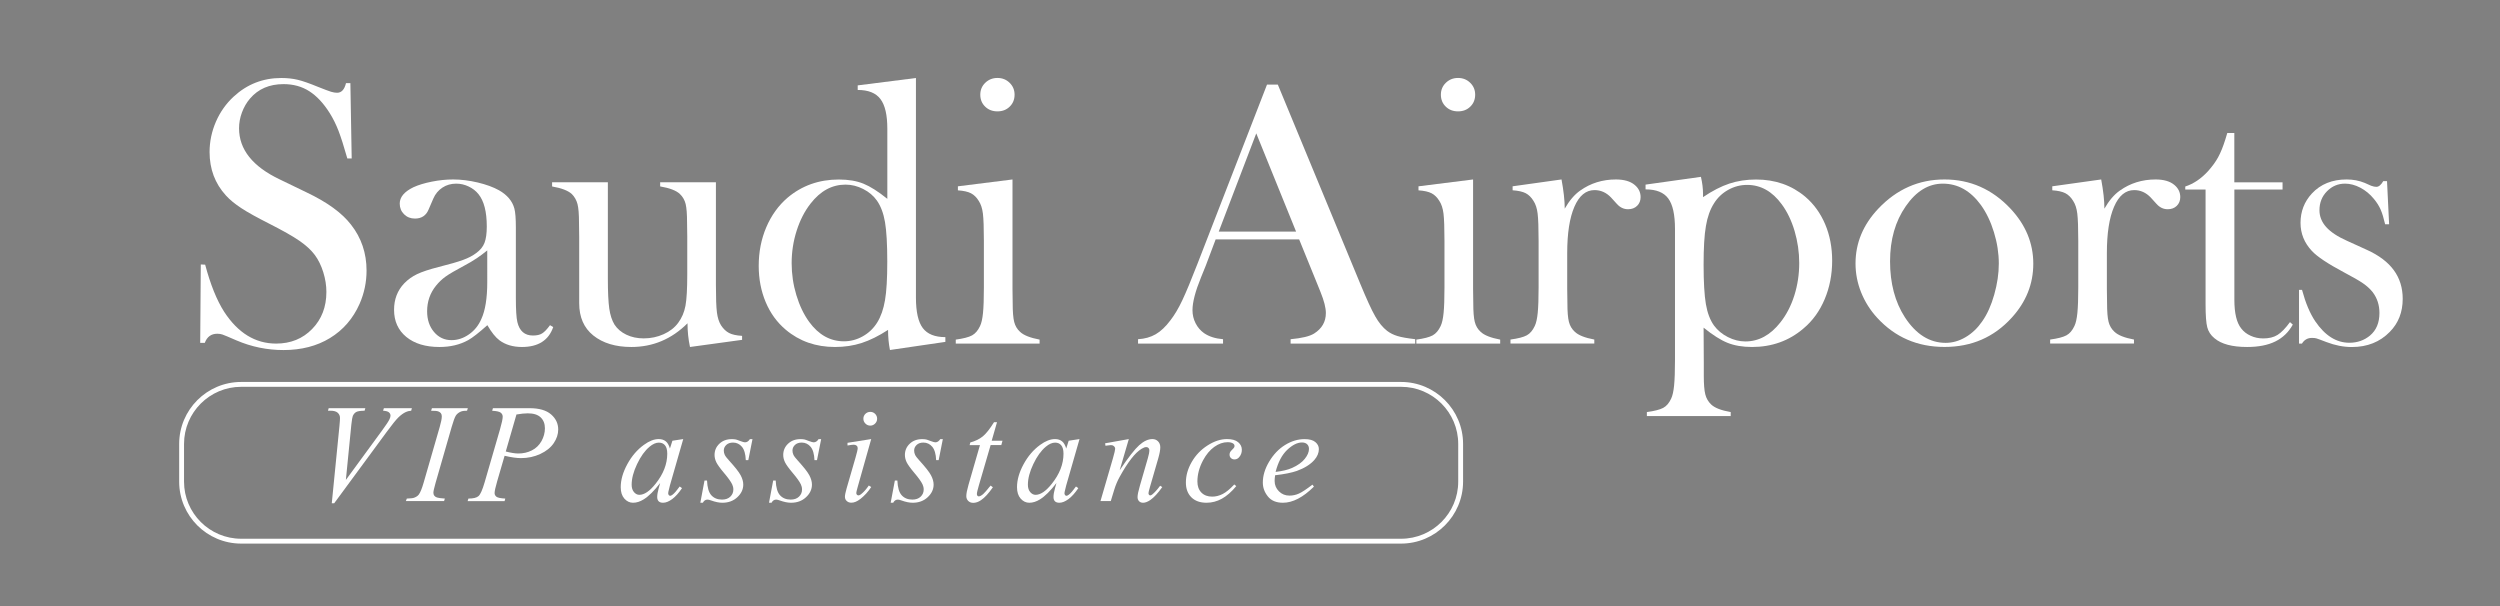 <svg xmlns="http://www.w3.org/2000/svg" xmlns:xlink="http://www.w3.org/1999/xlink" id="Layer_1" x="0px" y="0px" viewBox="0 0 514.72 124.8" style="enable-background:new 0 0 514.72 124.8;" xml:space="preserve"><rect x="0" y="0" width="514.72" height="124.8" fill="#808080" stroke="none"/><style type="text/css">	.st0{fill:#FFFFFF;}	.st1{fill:#1F3C73;stroke:#000000;stroke-width:0.25;stroke-miterlimit:10;}	.st2{fill:#006635;}</style><g>	<path class="st0" d="M288.46,111.92H49.65c-7.03,0-12.76-5.72-12.76-12.75v-7.77c0-7.03,5.72-12.76,12.76-12.76h238.82  c7.03,0,12.76,5.72,12.76,12.76v7.77C301.22,106.2,295.5,111.92,288.46,111.92z M49.65,79.64c-6.48,0-11.76,5.27-11.76,11.76v7.77  c0,6.48,5.27,11.75,11.76,11.75h238.82c6.48,0,11.76-5.27,11.76-11.75v-7.77c0-6.48-5.27-11.76-11.76-11.76H49.65z"></path></g><g>	<path class="st0" d="M68.31,103.61l1.58-15.93c0.08-0.81,0.11-1.36,0.11-1.64c0-0.42-0.16-0.78-0.47-1.06  c-0.31-0.28-0.81-0.42-1.49-0.42h-0.51l0.14-0.52h7.55l-0.16,0.52c-0.82,0.01-1.38,0.09-1.69,0.25c-0.31,0.16-0.55,0.43-0.73,0.82  c-0.09,0.21-0.19,0.8-0.3,1.76l-1.13,11.42l7.46-10.19c0.81-1.1,1.32-1.87,1.52-2.3c0.14-0.29,0.21-0.54,0.21-0.76  c0-0.25-0.11-0.47-0.32-0.66s-0.62-0.3-1.21-0.34l0.17-0.52h5.76l-0.14,0.52c-0.46,0.04-0.83,0.13-1.1,0.27  c-0.52,0.24-1.03,0.62-1.54,1.11c-0.51,0.5-1.32,1.51-2.43,3.02l-10.78,14.65H68.31z"></path>	<path class="st0" d="M91.59,102.65l-0.16,0.52h-7.87l0.2-0.52c0.79-0.02,1.31-0.08,1.57-0.2c0.41-0.16,0.72-0.38,0.92-0.66  c0.31-0.44,0.63-1.23,0.96-2.37l3.33-11.54c0.28-0.96,0.42-1.68,0.42-2.17c0-0.25-0.06-0.45-0.18-0.62  c-0.12-0.17-0.31-0.3-0.56-0.39c-0.25-0.09-0.74-0.13-1.46-0.13l0.17-0.52h7.39l-0.16,0.52c-0.6-0.01-1.05,0.06-1.34,0.2  c-0.42,0.19-0.75,0.46-0.97,0.8c-0.22,0.35-0.51,1.12-0.85,2.31l-3.32,11.54c-0.3,1.06-0.45,1.74-0.45,2.03  c0,0.24,0.06,0.44,0.18,0.6c0.12,0.17,0.31,0.29,0.56,0.38C90.23,102.52,90.77,102.59,91.59,102.65z"></path>	<path class="st0" d="M101.49,84.04h7.54c1.98,0,3.45,0.43,4.43,1.28c0.98,0.85,1.47,1.89,1.47,3.11c0,0.97-0.31,1.91-0.93,2.82  c-0.62,0.91-1.54,1.65-2.77,2.22c-1.22,0.57-2.54,0.85-3.97,0.85c-0.88,0-2.01-0.16-3.37-0.48l-1.52,5.22  c-0.36,1.24-0.54,2.06-0.54,2.46c0,0.3,0.13,0.55,0.38,0.75c0.25,0.2,0.86,0.33,1.82,0.38l-0.14,0.52h-7.61l0.16-0.52  c1,0,1.69-0.17,2.08-0.51c0.39-0.34,0.81-1.29,1.26-2.84l3.16-10.89c0.38-1.31,0.56-2.18,0.56-2.62c0-0.33-0.13-0.6-0.4-0.82  c-0.27-0.22-0.86-0.35-1.77-0.4L101.49,84.04z M104.13,92.96c1.06,0.27,1.92,0.41,2.57,0.41c1.03,0,1.96-0.21,2.8-0.64  c0.84-0.42,1.5-1.06,1.98-1.9c0.47-0.85,0.71-1.73,0.71-2.64c0-0.95-0.29-1.7-0.88-2.26s-1.47-0.83-2.65-0.83  c-0.64,0-1.42,0.08-2.33,0.24L104.13,92.96z"></path>	<path class="st0" d="M140.67,90.4l-2.75,9.57l-0.31,1.28c-0.03,0.12-0.04,0.23-0.04,0.31c0,0.15,0.05,0.28,0.14,0.39  c0.08,0.08,0.17,0.13,0.28,0.13c0.12,0,0.28-0.08,0.48-0.23c0.37-0.27,0.86-0.84,1.47-1.69l0.48,0.34c-0.65,0.98-1.32,1.72-2,2.24  c-0.69,0.51-1.32,0.77-1.9,0.77c-0.4,0-0.71-0.1-0.91-0.3c-0.2-0.2-0.3-0.5-0.3-0.88c0-0.46,0.1-1.07,0.31-1.82l0.3-1.06  c-1.23,1.61-2.37,2.73-3.4,3.37c-0.74,0.46-1.47,0.69-2.19,0.69c-0.69,0-1.28-0.29-1.78-0.85c-0.5-0.57-0.75-1.35-0.75-2.35  c0-1.5,0.45-3.07,1.35-4.73s2.04-2.99,3.42-3.99c1.08-0.79,2.1-1.19,3.06-1.19c0.57,0,1.05,0.15,1.43,0.45  c0.38,0.3,0.67,0.8,0.87,1.5l0.51-1.61L140.67,90.4z M135.65,91.13c-0.6,0-1.24,0.28-1.92,0.85c-0.96,0.8-1.81,1.98-2.56,3.56  c-0.75,1.57-1.12,2.99-1.12,4.26c0,0.64,0.16,1.14,0.48,1.52c0.32,0.37,0.69,0.56,1.1,0.56c1.02,0,2.14-0.76,3.34-2.27  c1.61-2.01,2.41-4.08,2.41-6.19c0-0.8-0.16-1.38-0.47-1.74C136.61,91.31,136.18,91.13,135.65,91.13z"></path>	<path class="st0" d="M154.93,90.4l-0.86,4.33h-0.52c-0.05-1.26-0.32-2.18-0.8-2.75c-0.49-0.57-1.1-0.86-1.82-0.86  c-0.58,0-1.05,0.16-1.39,0.48c-0.34,0.32-0.52,0.71-0.52,1.16c0,0.31,0.07,0.61,0.2,0.89s0.44,0.68,0.9,1.18  c1.22,1.34,2.01,2.34,2.37,3.02c0.36,0.68,0.54,1.32,0.54,1.92c0,0.98-0.41,1.85-1.22,2.6c-0.81,0.76-1.84,1.14-3.08,1.14  c-0.68,0-1.46-0.16-2.34-0.48c-0.31-0.11-0.55-0.17-0.72-0.17c-0.42,0-0.74,0.22-0.96,0.65h-0.52l0.86-4.57h0.52  c0.06,1.43,0.35,2.44,0.89,3.03c0.54,0.59,1.27,0.89,2.2,0.89c0.71,0,1.28-0.2,1.7-0.6c0.42-0.4,0.63-0.89,0.63-1.47  c0-0.38-0.08-0.72-0.23-1.04c-0.26-0.56-0.82-1.35-1.66-2.34s-1.38-1.75-1.62-2.24c-0.24-0.5-0.36-1-0.36-1.5  c0-0.91,0.33-1.68,0.99-2.31c0.66-0.63,1.52-0.95,2.56-0.95c0.3,0,0.57,0.02,0.82,0.07c0.13,0.03,0.44,0.13,0.92,0.32  c0.48,0.18,0.81,0.27,0.97,0.27c0.4,0,0.74-0.22,1.02-0.66H154.93z"></path>	<path class="st0" d="M169.07,90.4l-0.86,4.33h-0.52c-0.05-1.26-0.32-2.18-0.8-2.75c-0.49-0.57-1.1-0.86-1.82-0.86  c-0.58,0-1.05,0.16-1.39,0.48c-0.34,0.32-0.52,0.71-0.52,1.16c0,0.31,0.07,0.61,0.2,0.89s0.44,0.68,0.9,1.18  c1.22,1.34,2.01,2.34,2.37,3.02c0.36,0.68,0.54,1.32,0.54,1.92c0,0.98-0.41,1.85-1.22,2.6c-0.81,0.76-1.84,1.14-3.08,1.14  c-0.68,0-1.46-0.16-2.34-0.48c-0.31-0.11-0.55-0.17-0.72-0.17c-0.42,0-0.74,0.22-0.96,0.65h-0.52l0.86-4.57h0.52  c0.06,1.43,0.35,2.44,0.89,3.03c0.54,0.59,1.27,0.89,2.2,0.89c0.71,0,1.28-0.2,1.7-0.6c0.42-0.4,0.63-0.89,0.63-1.47  c0-0.38-0.08-0.72-0.23-1.04c-0.26-0.56-0.82-1.35-1.66-2.34s-1.38-1.75-1.62-2.24c-0.24-0.5-0.36-1-0.36-1.5  c0-0.91,0.33-1.68,0.99-2.31c0.66-0.63,1.52-0.95,2.56-0.95c0.3,0,0.57,0.02,0.82,0.07c0.13,0.03,0.44,0.13,0.92,0.32  c0.48,0.18,0.81,0.27,0.97,0.27c0.4,0,0.74-0.22,1.02-0.66H169.07z"></path>	<path class="st0" d="M179.37,90.4l-2.79,9.89c-0.19,0.67-0.28,1.07-0.28,1.2c0,0.15,0.04,0.27,0.13,0.37  c0.09,0.09,0.2,0.14,0.32,0.14c0.14,0,0.31-0.08,0.51-0.23c0.54-0.42,1.08-1.03,1.62-1.81l0.49,0.32c-0.64,0.98-1.39,1.8-2.26,2.47  c-0.64,0.5-1.25,0.75-1.83,0.75c-0.39,0-0.7-0.12-0.95-0.35s-0.37-0.52-0.37-0.87c0-0.35,0.12-0.93,0.35-1.74l1.83-6.32  c0.3-1.04,0.45-1.68,0.45-1.95c0-0.21-0.07-0.38-0.22-0.51c-0.15-0.13-0.35-0.2-0.6-0.2c-0.21,0-0.63,0.05-1.28,0.16v-0.55  L179.37,90.4z M179.18,84.8c0.4,0,0.73,0.14,1,0.41s0.41,0.61,0.41,1c0,0.39-0.14,0.72-0.42,1c-0.28,0.28-0.61,0.42-0.99,0.42  c-0.39,0-0.72-0.14-1-0.42c-0.28-0.28-0.42-0.61-0.42-1c0-0.4,0.14-0.73,0.41-1C178.45,84.94,178.79,84.8,179.18,84.8z"></path>	<path class="st0" d="M194.12,90.4l-0.86,4.33h-0.52c-0.05-1.26-0.32-2.18-0.8-2.75c-0.49-0.57-1.1-0.86-1.82-0.86  c-0.58,0-1.05,0.16-1.39,0.48c-0.34,0.32-0.52,0.71-0.52,1.16c0,0.31,0.07,0.61,0.2,0.89s0.44,0.68,0.9,1.18  c1.22,1.34,2.01,2.34,2.37,3.02c0.36,0.68,0.54,1.32,0.54,1.92c0,0.98-0.41,1.85-1.22,2.6c-0.81,0.76-1.84,1.14-3.08,1.14  c-0.68,0-1.46-0.16-2.34-0.48c-0.31-0.11-0.55-0.17-0.72-0.17c-0.42,0-0.74,0.22-0.96,0.65h-0.52l0.86-4.57h0.52  c0.06,1.43,0.35,2.44,0.89,3.03c0.54,0.59,1.27,0.89,2.2,0.89c0.71,0,1.28-0.2,1.7-0.6c0.42-0.4,0.63-0.89,0.63-1.47  c0-0.38-0.08-0.72-0.23-1.04c-0.26-0.56-0.82-1.35-1.66-2.34s-1.38-1.75-1.62-2.24c-0.24-0.5-0.36-1-0.36-1.5  c0-0.91,0.33-1.68,0.99-2.31c0.66-0.63,1.52-0.95,2.56-0.95c0.3,0,0.57,0.02,0.82,0.07c0.13,0.03,0.44,0.13,0.92,0.32  c0.48,0.18,0.81,0.27,0.97,0.27c0.4,0,0.74-0.22,1.02-0.66H194.12z"></path>	<path class="st0" d="M205.28,86.9l-1.1,3.84h2.22l-0.24,0.89h-2.2l-2.43,8.33c-0.26,0.89-0.4,1.47-0.4,1.74  c0,0.16,0.04,0.28,0.11,0.37c0.08,0.08,0.16,0.13,0.27,0.13c0.24,0,0.55-0.17,0.93-0.49c0.23-0.19,0.73-0.77,1.51-1.74l0.47,0.35  c-0.87,1.26-1.68,2.15-2.46,2.67c-0.53,0.36-1.06,0.54-1.59,0.54c-0.41,0-0.75-0.13-1.02-0.39c-0.26-0.26-0.4-0.59-0.4-0.99  c0-0.51,0.15-1.28,0.45-2.33l2.36-8.17h-2.13l0.14-0.55c1.03-0.28,1.9-0.7,2.58-1.26s1.45-1.53,2.3-2.91H205.28z"></path>	<path class="st0" d="M222.26,90.4l-2.75,9.57l-0.31,1.28c-0.03,0.12-0.04,0.23-0.04,0.31c0,0.15,0.05,0.28,0.14,0.39  c0.08,0.08,0.17,0.13,0.28,0.13c0.12,0,0.28-0.08,0.48-0.23c0.37-0.27,0.86-0.84,1.47-1.69l0.48,0.34c-0.65,0.98-1.32,1.72-2,2.24  c-0.69,0.51-1.32,0.77-1.9,0.77c-0.4,0-0.71-0.1-0.91-0.3c-0.2-0.2-0.3-0.5-0.3-0.88c0-0.46,0.1-1.07,0.31-1.82l0.3-1.06  c-1.23,1.61-2.37,2.73-3.4,3.37c-0.74,0.46-1.47,0.69-2.19,0.69c-0.69,0-1.28-0.29-1.78-0.85c-0.5-0.57-0.75-1.35-0.75-2.35  c0-1.5,0.45-3.07,1.35-4.73s2.04-2.99,3.42-3.99c1.08-0.79,2.1-1.19,3.06-1.19c0.57,0,1.05,0.15,1.43,0.45  c0.38,0.3,0.67,0.8,0.87,1.5l0.51-1.61L222.26,90.4z M217.23,91.13c-0.6,0-1.24,0.28-1.92,0.85c-0.96,0.8-1.81,1.98-2.56,3.56  c-0.75,1.57-1.12,2.99-1.12,4.26c0,0.64,0.16,1.14,0.48,1.52c0.32,0.37,0.69,0.56,1.1,0.56c1.02,0,2.14-0.76,3.34-2.27  c1.61-2.01,2.41-4.08,2.41-6.19c0-0.8-0.16-1.38-0.47-1.74C218.19,91.31,217.77,91.13,217.23,91.13z"></path>	<path class="st0" d="M232.41,90.4l-1.88,6.42c1.76-2.62,3.11-4.35,4.04-5.18s1.84-1.24,2.7-1.24c0.47,0,0.86,0.16,1.16,0.47  s0.46,0.71,0.46,1.21c0,0.56-0.14,1.32-0.41,2.26l-1.72,5.94c-0.2,0.69-0.3,1.11-0.3,1.26c0,0.13,0.04,0.24,0.11,0.33  c0.08,0.09,0.16,0.13,0.24,0.13c0.11,0,0.25-0.06,0.41-0.18c0.5-0.4,1.04-1,1.64-1.81l0.44,0.27c-0.88,1.25-1.7,2.14-2.48,2.68  c-0.55,0.37-1.04,0.55-1.47,0.55c-0.35,0-0.63-0.11-0.83-0.32c-0.21-0.21-0.31-0.5-0.31-0.85c0-0.45,0.16-1.23,0.48-2.33l1.64-5.67  c0.21-0.71,0.31-1.26,0.31-1.65c0-0.19-0.06-0.34-0.18-0.46c-0.12-0.12-0.27-0.18-0.45-0.18c-0.26,0-0.58,0.11-0.95,0.34  c-0.7,0.42-1.42,1.12-2.17,2.09c-0.75,0.97-1.55,2.22-2.38,3.73c-0.44,0.8-0.81,1.67-1.1,2.62l-0.71,2.33h-2.12l2.57-8.83  c0.3-1.06,0.45-1.7,0.45-1.92c0-0.21-0.08-0.39-0.25-0.54c-0.17-0.16-0.37-0.23-0.61-0.23c-0.11,0-0.31,0.02-0.59,0.06l-0.54,0.08  l-0.08-0.51L232.41,90.4z"></path>	<path class="st0" d="M254.53,100.09c-0.98,1.18-1.97,2.04-2.96,2.59c-1,0.55-2.05,0.83-3.16,0.83c-1.34,0-2.38-0.38-3.13-1.13  c-0.75-0.75-1.12-1.76-1.12-3.03c0-1.44,0.4-2.85,1.21-4.25s1.89-2.52,3.25-3.39s2.69-1.31,4-1.31c1.02,0,1.79,0.21,2.3,0.64  c0.51,0.43,0.76,0.95,0.76,1.57c0,0.58-0.18,1.08-0.54,1.5c-0.26,0.32-0.59,0.48-0.97,0.48c-0.29,0-0.53-0.09-0.73-0.28  s-0.29-0.42-0.29-0.71c0-0.18,0.04-0.34,0.11-0.49c0.07-0.15,0.22-0.33,0.44-0.54c0.22-0.21,0.35-0.36,0.4-0.46  c0.05-0.09,0.07-0.19,0.07-0.3c0-0.2-0.09-0.36-0.27-0.49c-0.27-0.19-0.66-0.28-1.16-0.28c-0.92,0-1.83,0.32-2.74,0.97  c-0.9,0.65-1.67,1.57-2.31,2.77c-0.77,1.45-1.16,2.9-1.16,4.35c0,0.96,0.27,1.72,0.82,2.28c0.55,0.56,1.29,0.84,2.23,0.84  c0.72,0,1.44-0.18,2.15-0.54c0.71-0.36,1.51-1.02,2.39-1.97L254.53,100.09z"></path>	<path class="st0" d="M262.53,97.85c-0.07,0.47-0.1,0.86-0.1,1.17c0,0.84,0.3,1.55,0.89,2.14c0.59,0.59,1.31,0.88,2.16,0.88  c0.68,0,1.33-0.14,1.95-0.42c0.63-0.28,1.55-0.89,2.79-1.84l0.3,0.41c-2.23,2.21-4.36,3.32-6.38,3.32c-1.37,0-2.41-0.43-3.1-1.3  c-0.7-0.87-1.04-1.82-1.04-2.86c0-1.4,0.43-2.84,1.3-4.3s1.95-2.61,3.26-3.42c1.31-0.81,2.65-1.22,4.04-1.22  c1,0,1.74,0.2,2.22,0.61s0.72,0.88,0.72,1.44c0,0.78-0.31,1.53-0.93,2.24c-0.82,0.93-2.02,1.68-3.61,2.26  C265.92,97.33,264.44,97.63,262.53,97.85z M262.63,97.16c1.39-0.16,2.53-0.43,3.4-0.82c1.16-0.52,2.02-1.14,2.6-1.86  s0.87-1.4,0.87-2.05c0-0.4-0.12-0.71-0.37-0.96c-0.25-0.24-0.6-0.37-1.06-0.37c-0.96,0-1.98,0.51-3.06,1.53  C263.93,93.66,263.14,95.17,262.63,97.16z"></path></g><line class="st1" x1="517.53" y1="17.21" x2="517.53" y2="102.04"></line><path class="st2" d="M-96.3-214.57l-3,3.1c-2.5-2.42-4.94-3.63-7.32-3.63c-1.52,0-2.81,0.5-3.89,1.5c-1.08,1-1.62,2.17-1.62,3.5 c0,1.18,0.45,2.3,1.34,3.37c0.89,1.09,2.76,2.37,5.61,3.83c3.47,1.8,5.84,3.53,7.08,5.2c1.23,1.69,1.84,3.59,1.84,5.7 c0,2.98-1.05,5.5-3.14,7.57c-2.09,2.07-4.71,3.1-7.84,3.1c-2.09,0-4.09-0.46-5.99-1.37c-1.9-0.91-3.48-2.17-4.72-3.77l2.93-3.33 c2.38,2.69,4.91,4.04,7.59,4.04c1.87,0,3.46-0.6,4.78-1.8c1.31-1.2,1.97-2.61,1.97-4.23c0-1.33-0.43-2.52-1.3-3.57 c-0.87-1.02-2.83-2.31-5.88-3.87c-3.27-1.69-5.5-3.36-6.68-5c-1.18-1.64-1.77-3.52-1.77-5.63c0-2.76,0.94-5.04,2.82-6.87 c1.88-1.82,4.26-2.73,7.13-2.73C-103.04-219.47-99.68-217.83-96.3-214.57z"></path><path class="st2" d="M-51.9-218.53v36.27h-4.6v-6.23c-1.96,2.38-4.15,4.17-6.58,5.37c-2.43,1.2-5.1,1.8-7.98,1.8 c-5.13,0-9.52-1.86-13.15-5.58c-3.63-3.72-5.45-8.25-5.45-13.59c0-5.22,1.83-9.69,5.5-13.4c3.67-3.71,8.08-5.57,13.23-5.57 c2.98,0,5.67,0.63,8.08,1.9c2.41,1.27,4.53,3.17,6.35,5.7v-6.67H-51.9z M-70.55-214.97c-2.6,0-4.99,0.64-7.19,1.91 c-2.2,1.28-3.95,3.07-5.24,5.38s-1.95,4.75-1.95,7.33c0,2.55,0.66,4.99,1.96,7.33c1.31,2.33,3.07,4.15,5.28,5.44 c2.21,1.3,4.58,1.95,7.11,1.95c2.55,0,4.97-0.64,7.26-1.93c2.29-1.29,4.05-3.03,5.28-5.23c1.23-2.2,1.85-4.67,1.85-7.43 c0-4.2-1.38-7.7-4.15-10.52C-63.11-213.55-66.51-214.97-70.55-214.97z"></path><path class="st2" d="M-42-218.53h4.67v16.94c0,4.13,0.22,6.98,0.67,8.53c0.67,2.22,1.94,3.98,3.82,5.27 c1.88,1.29,4.12,1.93,6.73,1.93s4.81-0.63,6.63-1.88c1.81-1.25,3.07-2.91,3.76-4.95c0.47-1.4,0.7-4.37,0.7-8.9v-16.94h4.77v17.8 c0,5-0.58,8.77-1.75,11.3s-2.92,4.52-5.27,5.95c-2.34,1.43-5.28,2.15-8.82,2.15s-6.48-0.72-8.85-2.15c-2.37-1.43-4.13-3.43-5.3-6 c-1.17-2.57-1.75-6.43-1.75-11.58V-218.53z"></path><path class="st2" d="M46.18-218.57v50.27h-4.6v-6.23c-1.96,2.38-4.15,4.17-6.58,5.37c-2.43,1.2-5.09,1.8-7.98,1.8 c-5.13,0-9.52-1.86-13.15-5.58c-3.63-3.72-5.45-8.25-5.45-13.59c0-5.22,1.83-9.69,5.5-13.4c3.67-3.71,8.08-5.57,13.23-5.57 c2.98,0,5.67,0.63,8.08,1.9c2.41,1.27,4.53,3.17,6.35,5.7v-20.67H46.18z M27.53-201.01c-2.6,0-4.99,0.64-7.19,1.91 c-2.2,1.28-3.95,3.07-5.25,5.38c-1.3,2.31-1.95,4.75-1.95,7.33c0,2.55,0.65,4.99,1.96,7.33c1.31,2.33,3.07,4.15,5.28,5.44 c2.21,1.3,4.58,1.95,7.11,1.95c2.55,0,4.97-0.64,7.26-1.93c2.29-1.29,4.05-3.03,5.28-5.23c1.23-2.2,1.85-4.67,1.85-7.43 c0-4.2-1.38-7.7-4.15-10.52C34.97-199.6,31.57-201.01,27.53-201.01z"></path><path class="st2" d="M48.5-233.47c1.06,0,1.97,0.38,2.72,1.13c0.75,0.76,1.13,1.67,1.13,2.73c0,1.05-0.38,1.95-1.13,2.7 c-0.75,0.76-1.66,1.13-2.72,1.13c-1.04,0-1.94-0.38-2.69-1.13c-0.75-0.75-1.13-1.65-1.13-2.7c0-1.07,0.38-1.98,1.13-2.73 C46.56-233.09,47.46-233.47,48.5-233.47z M46.18-218.53h4.67v36.27h-4.67V-218.53z"></path><path class="st2" d="M122.66-217.27V-181h-4.6v-6.23c-1.96,2.38-4.15,4.17-6.58,5.37c-2.43,1.2-5.1,1.8-7.98,1.8 c-5.13,0-9.52-1.86-13.15-5.58c-3.63-3.72-5.45-8.25-5.45-13.59c0-5.22,1.83-9.69,5.5-13.4c3.67-3.71,8.08-5.57,13.23-5.57 c2.98,0,5.67,0.63,8.08,1.9c2.41,1.27,4.53,3.17,6.35,5.7v-6.67H122.66z M104.01-213.71c-2.6,0-4.99,0.64-7.19,1.91 c-2.2,1.28-3.95,3.07-5.24,5.38s-1.95,4.75-1.95,7.33c0,2.55,0.66,4.99,1.96,7.33c1.31,2.33,3.07,4.15,5.28,5.44 c2.21,1.3,4.58,1.95,7.11,1.95c2.55,0,4.97-0.64,7.26-1.93c2.29-1.29,4.05-3.03,5.28-5.23c1.23-2.2,1.85-4.67,1.85-7.43 c0-4.2-1.38-7.7-4.15-10.52C111.45-212.3,108.05-213.71,104.01-213.71z"></path><path class="st2" d="M134.77-232.21c1.06,0,1.97,0.38,2.72,1.13c0.75,0.76,1.13,1.67,1.13,2.73c0,1.05-0.38,1.95-1.13,2.7 c-0.75,0.76-1.66,1.13-2.72,1.13c-1.04,0-1.94-0.38-2.69-1.13c-0.75-0.75-1.13-1.65-1.13-2.7c0-1.07,0.38-1.98,1.13-2.73 C132.84-231.83,133.73-232.21,134.77-232.21z M132.46-217.27h4.67V-181h-4.67V-217.27z"></path><path class="st2" d="M145.06-217.27h4.77v5.3c1.42-2.09,2.92-3.65,4.5-4.68c1.58-1.03,3.22-1.55,4.93-1.55 c1.29,0,2.67,0.41,4.13,1.23l-2.43,3.93c-0.98-0.42-1.8-0.63-2.47-0.63c-1.56,0-3.06,0.64-4.5,1.92c-1.44,1.28-2.55,3.26-3.3,5.95 c-0.58,2.07-0.87,6.25-0.87,12.53V-181h-4.77V-217.27z"></path><path class="st2" d="M167.43-217.27h4.67v6.67c1.84-2.53,3.96-4.44,6.36-5.7c2.4-1.27,5.07-1.9,8.03-1.9 c5.15,0,9.56,1.86,13.22,5.57c3.66,3.71,5.5,8.18,5.5,13.4c0,5.34-1.82,9.86-5.45,13.59c-3.63,3.72-8.01,5.58-13.14,5.58 c-2.89,0-5.54-0.6-7.96-1.8c-2.42-1.2-4.61-2.99-6.56-5.37v19.5h-4.67V-217.27z M186.1-213.71c-4.04,0-7.43,1.41-10.19,4.23 c-2.76,2.82-4.14,6.33-4.14,10.52c0,2.75,0.61,5.23,1.85,7.43c1.23,2.2,2.99,3.94,5.29,5.23c2.29,1.29,4.72,1.93,7.27,1.93 c2.51,0,4.86-0.65,7.07-1.95c2.21-1.3,3.96-3.11,5.27-5.44c1.31-2.33,1.96-4.77,1.96-7.33c0-2.57-0.65-5.02-1.95-7.33 s-3.04-4.1-5.24-5.38C191.08-213.07,188.69-213.71,186.1-213.71z"></path><path class="st2" d="M231.1-218.21c5.59,0,10.22,2.02,13.89,6.07c3.34,3.69,5.01,8.06,5.01,13.1c0,5.07-1.76,9.5-5.29,13.28 c-3.53,3.79-8.06,5.68-13.61,5.68c-5.57,0-10.11-1.89-13.64-5.68c-3.53-3.79-5.29-8.22-5.29-13.28c0-5.02,1.67-9.38,5.01-13.07 C220.85-216.17,225.49-218.21,231.1-218.21z M231.08-213.64c-3.88,0-7.21,1.43-10,4.3c-2.79,2.87-4.18,6.33-4.18,10.4 c0,2.62,0.64,5.07,1.91,7.33c1.27,2.27,2.99,4.02,5.15,5.25c2.16,1.23,4.54,1.85,7.13,1.85s4.96-0.62,7.13-1.85 c2.16-1.23,3.88-2.98,5.15-5.25c1.27-2.27,1.91-4.71,1.91-7.33c0-4.07-1.4-7.53-4.2-10.4C238.27-212.21,234.94-213.64,231.08-213.64 z"></path><path class="st2" d="M319.23-74.03H324v5.3c1.42-2.09,2.92-3.65,4.5-4.68c1.58-1.03,3.22-1.55,4.93-1.55c1.29,0,2.67,0.41,4.13,1.23 l-2.43,3.93c-0.98-0.42-1.8-0.63-2.47-0.63c-1.56,0-3.06,0.64-4.5,1.92c-1.44,1.28-2.55,3.26-3.3,5.95 c-0.58,2.07-0.87,6.25-0.87,12.53v12.27h-4.77V-74.03z"></path><path class="st2" d="M283.24-230.74h4.67v13.47h7.4v4.03h-7.4V-181h-4.67v-32.24h-6.37v-4.03h6.37V-230.74z"></path><g>	<g>		<path d="M491.07-92.66c-0.19-0.05-0.22-0.07-0.25-0.07c-1.27-0.13-2.67-0.17-3.17-1.61c-0.57-1.64-0.2-3.24,0.91-4.57   c0.92-1.1,2.36-0.88,2.87,0.48c0.38,1.01,0.49,2.13,0.74,3.31c1.45,0.15,2.85-0.33,4.2-1.07c-0.68-1.32-1.11-1.49-2.36-0.94   c-0.48-1.82,0.17-2.98,1.99-3.16c1.04-0.11,2.16-0.02,3.17,0.24c1.74,0.44,2.08,1.85,0.87,3.17c-0.32,0.35-0.7,0.66-1.31,1.22   c0.91,0.24,1.56,0.51,2.22,0.56c1.23,0.08,2.47,0.03,3.71,0.02c1.83-0.01,2.32-0.6,2.08-2.4c-0.06-0.42,0.08-0.86,0.36-1.27   c0.35,0.79,0.64,1.62,1.07,2.38c0.73,1.27,3.08,1.79,4.31,1.01c0.83-0.53,0.55-1.37,0.55-2.13c0-0.41,0.06-0.82,0.09-1.22   c0.1,0,0.2,0,0.3-0.01c0.11,0.42,0.19,0.84,0.32,1.24c0.15,0.46,0.29,0.93,0.5,1.37c0.42,0.84,1.31,1.31,1.89,0.95   c0.83-0.52,0.41-1.25,0.18-1.91c-0.06-0.18-0.16-0.37-0.3-0.5c-0.85-0.8-0.32-1.4,0.27-2.05c1.09,1.32,0.93,2.89,1.07,4.47   c1.37,0,2.74,0,4.2,0c-0.39-2.76-0.77-5.49-1.15-8.21c-0.1-0.67-0.15-1.36-0.32-2.02c-0.11-0.43-0.39-0.82-0.58-1.23   c-0.09-0.19-0.22-0.41-0.19-0.59c0.12-0.88,0.29-1.76,0.44-2.64c0.52,0.47,0.87,0.92,1.33,1.17c1.21,0.64,1.52,1.34,0.99,2.64   c-0.07,0.18-0.34,0.29-0.63,0.53c0.33,4.09,1.6,8.28,1.45,12.75c-1.77,0-3.49,0-5.2,0c-1.29,0-2.61,0.15-3.76-0.69   c-0.14-0.1-0.48,0.01-0.69,0.11c-1.74,0.84-3.48,0.79-5.26,0.1c-0.35-0.13-0.86-0.13-1.19,0.03c-1.41,0.69-6.75,0.65-8.09-0.18   c-0.46-0.28-0.84-0.69-1.3-1.08c-1.54,1.27-3.4,1.72-5.36,1.73c-2.27,6.67-5.46,8.01-11.34,4.55c0.43-0.07,0.65-0.14,0.87-0.13   c1.21,0.1,2.45,0.41,3.64,0.28c1.95-0.2,3.32-1.51,4.53-2.95C490.17-91.48,490.57-92.03,491.07-92.66z M490.98-94.99   c0.08-0.11,0.15-0.21,0.23-0.32c-0.3-0.55-0.53-1.17-0.93-1.64c-0.41-0.47-1.02-0.47-1.43,0.06c-0.41,0.54-0.23,1.11,0.34,1.39   C489.74-95.23,490.38-95.15,490.98-94.99z"></path>		<path d="M456.8-97.92c-0.03,0.23-0.02,0.47-0.11,0.68c-0.35,0.84-0.8,1.64-1.08,2.49c-0.92,2.8,0.27,4.56,3.2,4.71   c3.13,0.16,6-0.81,8.69-2.34c0.23-0.13,0.34-0.48,0.51-0.72c-0.26-0.08-0.52-0.23-0.78-0.23c-0.94-0.03-1.89,0-2.83-0.02   c-1.1-0.02-1.76-0.78-1.55-1.86c0.43-2.28,1.53-4.19,3.29-5.7c0.27-0.23,0.58-0.42,0.91-0.56c0.78-0.33,1.58-0.45,2.31,0.1   c0.74,0.55,0.81,1.36,0.73,2.2c-0.03,0.26-0.11,0.51-0.16,0.75c-0.09,0-0.16,0.03-0.2,0.01c-2.15-1.59-4.73-0.81-5.73,1.72   c-0.28,0.72,0.08,0.98,0.71,1c0.97,0.03,1.95-0.01,2.93,0.02c1.6,0.04,1.89,0.37,1.71,1.95c-0.29,2.53-1.84,4.08-4.09,5.01   c-2.26,0.94-4.65,1.2-7.06,0.99c-3.07-0.27-4.22-1.75-3.86-4.83c0.23-2,1.11-3.76,2.18-5.42C456.61-97.96,456.7-97.94,456.8-97.92   z"></path>		<path d="M476.22-103.52c3.5,1.37,4.26,5.7,3.91,10.75c-2.1,0-4.21,0.1-6.3-0.04c-1.49-0.1-1.89-1.3-1.21-3.39   c0.6,1.4,1.74,1.1,2.78,1.11c1.29,0.01,2.58,0,3.86,0c0.37-2.26-0.56-5.23-2.8-6.09c-0.21-0.08-0.36-0.45-0.44-0.72   c-0.07-0.24,0-0.52,0.04-0.77C476.09-102.95,476.16-103.23,476.22-103.52z"></path>		<path d="M526.26-92.6c-0.43-4.42-0.92-8.86-1.24-13.31c-0.06-0.9,0.5-1.84,0.77-2.76c0.13,0.02,0.25,0.04,0.38,0.06   c0.25,1.92,0.53,3.83,0.73,5.75c0.21,2.07,0.37,4.14,0.52,6.21C527.53-95.11,527.1-93.73,526.26-92.6z"></path>		<path d="M623.66-105.74c-1.05-0.56-1.93-1.04-2.89-1.55c0.45-0.9,0.86-1.71,1.33-2.64c0.97,0.51,1.88,0.98,2.92,1.52   C624.56-107.49,624.12-106.63,623.66-105.74z"></path>		<g>			<path d="M586.74-95.15c-0.46-3.23-0.88-6.41-1.37-9.59c-0.11-0.71-0.33-1.38-0.72-2.08c-0.41-0.74,0.1-2.01,0.2-2.91    c0.81,0.52,1.45,0.99,2.14,1.35c0.96,0.49,0.32,1.26,0.36,1.89c0.02,0.29-0.3,0.6-0.6,0.85c0.19,4.23,1.47,8.42,1.32,12.7    c-2.79,0-5.51,0.12-8.21-0.06c-1.06-0.07-2.07-0.84-3.2-1.33c-1.04,1.46-2.7,1.6-4.48,1.59c-5.95-0.04-11.9-0.01-17.85-0.02    c-1.32,0-1.97-0.35-2.27-1.66c-0.37-1.6-0.55-3.26-0.73-4.89c-0.18-1.64-0.25-3.3-0.41-4.95c-0.04-0.44-0.12-0.99-0.4-1.28    c-0.94-0.97-0.41-1.71,0.24-2.49c0.19-0.22,0.35-0.46,0.72-0.94c0.23,1.32,0.51,2.4,0.6,3.49c0.18,2.3,0.25,4.61,0.36,6.91    c0.01,0.23,0.03,0.45,0.05,0.68c0.25,2.47,0.61,2.86,3.04,2.77c1.34-0.05,2.68-0.31,3.99-0.59c1.06-0.22,1.44-1.05,1.58-2.08    c0.32-2.31-0.23-4.52-0.68-6.74c-0.13-0.63-0.33-1.25-0.5-1.88c-0.04-0.16-0.04-0.39-0.14-0.45c-1.62-1.01-0.26-2.1-0.24-3.07    c0.92,0.41,1.76,0.77,2.63,1.16c0.13,1.5-0.13,2.21-0.94,2.34c0.78,2.93,1.48,5.86,0.53,9.15c0.68-0.36,1.13-0.64,1.61-0.84    c1.31-0.55,2.59-1.24,3.96-1.55c2.36-0.53,4.3,0.69,4.31,3.24c0,0.42,0.06,0.83,0.09,1.26c1.92,0.33,3.42-0.25,4.54-1.8    c0.99-1.38,2.25-2.4,4.09-3.06c0.78,1.58,1.55,3.16,2.39,4.88C583.89-95.15,585.24-95.15,586.74-95.15z M561.04-95.1    c2.2,0,4.4,0.01,6.61-0.01c0.41,0,0.85-0.1,1.22-0.27c0.29-0.14,0.65-0.44,0.68-0.71c0.03-0.28-0.23-0.74-0.49-0.86    c-0.54-0.25-1.16-0.44-1.75-0.47C564.94-97.52,562.96-96.41,561.04-95.1z M580.7-94.96c0.12-0.12,0.23-0.24,0.35-0.36    c-0.45-1.04-0.89-2.08-1.45-3.38c-0.75,0.72-1.3,1.25-2.06,1.97C578.76-96.05,579.73-95.5,580.7-94.96z"></path>			<path d="M634.83-108.71c0.2,2.03,0.42,4.05,0.59,6.08c0.16,1.91,0.17,3.83,0.42,5.72c0.2,1.59,0.6,1.82,2.17,1.82    c1.07,0,2.15,0.03,3.22-0.01c1.31-0.04,1.71-0.53,1.67-1.83c-0.02-0.6,0.04-1.19,0.06-1.79c0.1-0.01,0.21-0.01,0.31-0.02    c0.29,0.7,0.54,1.42,0.89,2.09c0.79,1.52,2.85,2.14,4.36,1.34c0.87-0.46,0.75-1.25,0.67-2.05c-0.04-0.45,0.05-0.91,0.08-1.36    c0.1,0.01,0.2,0.01,0.3,0.02c0.16,0.58,0.29,1.18,0.48,1.75c0.15,0.42,0.32,0.86,0.58,1.22c0.41,0.58,1.03,0.89,1.69,0.54    c0.68-0.35,0.45-1,0.25-1.56c-0.1-0.27-0.24-0.53-0.39-0.78c-0.63-1-0.64-1,0.23-2.07c1.14,1.29,0.92,2.89,1.02,4.43    c1.95,0.34,3.46-0.25,4.6-1.83c0.99-1.37,2.25-2.4,3.85-2.95c1.83,2.11,2.49,4.22,2.22,7.11c-2.11,0.38-3.9-0.4-5.62-1.64    c-1.1,1.53-2.68,1.81-4.41,1.73c-1.38-0.06-2.8,0.2-4.04-0.72c-0.12-0.09-0.43,0.01-0.61,0.1c-1.8,0.91-3.6,0.86-5.42,0.06    c-0.25-0.11-0.59-0.1-0.87-0.04c-0.87,0.17-1.73,0.48-2.61,0.57c-1.03,0.1-2.08,0.03-3.12,0.02c-1.27,0-1.91-0.35-2.21-1.6    c-0.37-1.57-0.56-3.18-0.74-4.79c-0.19-1.71-0.26-3.43-0.41-5.14c-0.03-0.38-0.16-0.76-0.31-1.12c-0.2-0.46-0.75-1.01-0.64-1.33    c0.27-0.73,0.85-1.34,1.31-2C634.55-108.73,634.69-108.72,634.83-108.71z M662.44-95c0.11-0.1,0.23-0.21,0.34-0.31    c-0.44-1.04-0.88-2.09-1.38-3.26c-0.51,0.35-0.88,0.54-1.18,0.82c-0.77,0.73-0.77,1.06,0.12,1.65    C660.99-95.66,661.73-95.36,662.44-95z"></path>			<path d="M630.95-96.69c-0.18,1.61-0.94,2.44-2.46,2.78c-2.88,0.65-5.75,1.23-8.73,1.16c-2.37-0.05-4.75-0.03-7.12,0    c-1.89,0.02-2.86-1.06-1.88-3.34c0.47,1.01,1.32,1.03,2.22,1.01c1.46-0.03,2.91-0.01,4.35-0.01c0.43-2-0.52-5.23-2.73-6.08    c-0.23-0.09-0.41-0.57-0.45-0.89c-0.05-0.46,0.05-0.94,0.08-1.43c2.37,0.63,3.42,2.8,4.12,8.34c0.68,0,1.37,0,2.07,0    c-1.12-3.53-0.68-5.14,1.63-6.14c2.61-1.12,5.15-0.28,6.48,2.18c-1.29-0.09-2.55-0.26-3.82-0.26c-0.79,0-1.62,0.15-2.38,0.4    c-1.14,0.36-1.33,1.09-0.67,2.11c0.95,1.47,1.94,1.89,3.67,1.5c1.67-0.39,3.32-0.83,4.98-1.24    C630.5-96.64,630.69-96.65,630.95-96.69z"></path>			<path d="M547.4-100.43c1.36,1.14,2.07,2.55,2.14,4.25c0.05,1.17,0.12,2.35-0.02,3.5c-0.1,0.84-0.4,1.72-0.85,2.44    c-1.01,1.64-2.52,2.75-4.26,3.58c-1.12,0.53-2.23,0.39-3.32,0.08c-1.3-0.37-2.55-0.88-3.83-1.33c0-0.12,0-0.24,0.01-0.36    c0.29-0.01,0.59-0.09,0.85-0.02c3.9,1.17,6.92-0.23,9.34-3.25c1.48-1.85,1.63-3.5,0.13-5.31    C546.57-98.09,546.71-99.11,547.4-100.43z"></path>			<path d="M604.33-101.33c0.93,0.54,1.72,0.97,2.49,1.44c2.18,1.3,2.44,2.92,1.44,5.38c-0.68,1.67-3.74,2.39-5.17,1.3    c-0.34-0.26-0.54-0.77-0.67-1.21c-0.1-0.32-0.04-0.73,0.06-1.06C603.06-97.39,603.68-99.28,604.33-101.33z M605.49-95.06    c0.41-0.17,1.11-0.4,1.74-0.76c0.17-0.1,0.26-0.8,0.13-0.9c-0.7-0.55-1.48-1.01-2.24-1.48c-0.09-0.06-0.25-0.05-0.36-0.01    c-0.56,0.2-1.11,1.37-0.97,2.06C603.93-95.38,604.45-95.11,605.49-95.06z"></path>			<path d="M591.38-92.51c-0.28-3.43-0.56-6.82-0.85-10.2c-0.07-0.78-0.07-1.58-0.27-2.32c-0.39-1.42,0.15-2.51,1.07-3.74    c0.27,2.08,0.55,3.99,0.75,5.91c0.21,2.07,0.37,4.14,0.52,6.21C592.71-95.11,592.28-93.73,591.38-92.51z"></path>			<path d="M602.41-105.22c0.76,0.41,1.4,0.77,2.11,1.16c-0.34,0.67-0.64,1.27-0.97,1.92c-0.73-0.38-1.4-0.74-2.16-1.14    C601.74-103.94,602.05-104.53,602.41-105.22z"></path>		</g>		<path d="M461.87-85.51c0.37-0.71,0.67-1.3,1-1.94c0.73,0.38,1.37,0.72,2.12,1.11c-0.32,0.66-0.62,1.29-0.95,1.97   C463.31-84.76,462.63-85.11,461.87-85.51z"></path>		<path d="M458.83-84.36c0.38-0.7,0.69-1.29,1.04-1.93c0.72,0.39,1.39,0.76,2.11,1.15c-0.34,0.66-0.64,1.25-0.98,1.92   C460.26-83.6,459.59-83.95,458.83-84.36z"></path>	</g></g><g>	<path class="st0" d="M41.22,70.58l0.12-16.13l0.9,0.04c1.09,4.1,2.4,7.34,3.91,9.7c2.84,4.36,6.41,6.55,10.7,6.55  c2.99,0,5.47-1,7.42-3.01c1.95-2,2.93-4.54,2.93-7.62c0-1.33-0.21-2.68-0.64-4.06c-0.43-1.38-1.01-2.56-1.74-3.55  c-0.76-1.02-1.82-1.99-3.18-2.93s-3.46-2.12-6.27-3.55c-2.47-1.25-4.37-2.3-5.68-3.16s-2.38-1.73-3.18-2.62  c-2.24-2.45-3.36-5.43-3.36-8.94c0-2.16,0.44-4.24,1.31-6.25c0.87-2,2.09-3.72,3.65-5.16c2.76-2.55,6.03-3.83,9.8-3.83  c1.22,0,2.36,0.12,3.4,0.37c1.04,0.25,2.43,0.74,4.18,1.46c1.3,0.52,2.19,0.85,2.66,1c0.47,0.14,0.88,0.21,1.25,0.21  c0.91,0,1.52-0.66,1.84-1.99h0.9l0.27,15.51h-0.9c-0.7-2.47-1.31-4.37-1.81-5.68c-0.51-1.31-1.11-2.53-1.81-3.65  c-1.27-2.03-2.68-3.53-4.21-4.51c-1.53-0.98-3.3-1.46-5.3-1.46c-2.91,0-5.21,0.99-6.9,2.97c-0.7,0.81-1.25,1.76-1.66,2.85  s-0.6,2.19-0.6,3.28c0,4.35,2.79,7.86,8.38,10.52l5.5,2.66c4.24,2.01,7.29,4.22,9.17,6.65c2.13,2.71,3.2,5.87,3.2,9.46  c0,2.39-0.48,4.68-1.44,6.86c-1.35,3.04-3.39,5.38-6.09,7.03s-5.9,2.47-9.57,2.47c-3.36,0-6.59-0.66-9.69-1.99  c-1.61-0.7-2.58-1.11-2.89-1.21c-0.31-0.1-0.66-0.16-1.05-0.16c-1.25,0-2.11,0.62-2.58,1.88H41.22z"></path>	<path class="st0" d="M113.24,66.95l0.66,0.39c-0.94,2.73-3.09,4.1-6.44,4.1c-1.85,0-3.39-0.46-4.62-1.37  c-0.81-0.6-1.64-1.64-2.5-3.12c-1.75,1.56-3.06,2.59-3.95,3.08c-1.7,0.94-3.66,1.41-5.91,1.41c-2.87,0-5.14-0.69-6.83-2.07  c-1.68-1.38-2.52-3.24-2.52-5.58c0-2.16,0.69-3.97,2.07-5.43c0.78-0.81,1.68-1.45,2.69-1.93c1.02-0.48,2.49-0.97,4.41-1.46  c2.27-0.57,3.94-1.05,5.02-1.45c1.08-0.39,1.99-0.86,2.71-1.41c0.83-0.6,1.41-1.3,1.72-2.11c0.31-0.81,0.47-1.93,0.47-3.36  c0-3.05-0.57-5.27-1.72-6.68c-0.52-0.65-1.19-1.17-2.01-1.56s-1.67-0.59-2.56-0.59c-1.07,0-2.02,0.27-2.85,0.82  c-0.83,0.55-1.46,1.3-1.87,2.26l-0.98,2.27C87.72,44.39,86.78,45,85.43,45c-0.89,0-1.63-0.29-2.23-0.88  c-0.6-0.59-0.9-1.32-0.9-2.21c0-1.33,0.94-2.45,2.82-3.36c1.02-0.47,2.28-0.85,3.78-1.15c1.5-0.3,2.97-0.45,4.4-0.45  c1.62,0,3.3,0.21,5.05,0.62c1.75,0.42,3.21,0.95,4.38,1.6c1.69,0.96,2.75,2.21,3.17,3.75c0.21,0.78,0.31,2.1,0.31,3.94v14.45  c0,2.45,0.1,4.12,0.31,5c0.44,1.85,1.51,2.77,3.2,2.77c0.81,0,1.44-0.14,1.89-0.43C112.07,68.38,112.61,67.81,113.24,66.95z   M100.31,51.56c-1.4,1.17-2.95,2.2-4.63,3.08c-1.9,1.02-3.21,1.78-3.93,2.3c-0.73,0.52-1.39,1.15-1.98,1.88  c-1.22,1.51-1.83,3.27-1.83,5.27c0,1.72,0.47,3.14,1.42,4.26c0.95,1.12,2.15,1.68,3.6,1.68c1.27,0,2.47-0.4,3.6-1.19  c1.13-0.79,1.98-1.85,2.55-3.18c0.8-1.74,1.21-4.27,1.21-7.58V51.56z"></path>	<path class="st0" d="M142.06,71.44c-0.34-1.59-0.51-3.21-0.51-4.88c-3.26,3.25-7.11,4.88-11.56,4.88c-3.25,0-5.87-0.79-7.85-2.38  c-1.93-1.56-2.89-3.77-2.89-6.63V48.85l-0.04-2.97c0-1.77-0.1-3.05-0.31-3.86c-0.21-0.81-0.6-1.5-1.17-2.07  c-0.76-0.7-2.11-1.22-4.06-1.56v-0.86h11.48v19.8c0,2.79,0.1,4.85,0.29,6.19c0.19,1.34,0.55,2.44,1.07,3.3  c0.57,0.88,1.39,1.58,2.45,2.09c1.06,0.51,2.26,0.76,3.58,0.76c1.46,0,2.82-0.29,4.09-0.86s2.27-1.35,3-2.34  c0.75-1.01,1.25-2.18,1.5-3.51s0.37-3.51,0.37-6.55v-7.65l-0.04-2.89c0-1.77-0.1-3.06-0.29-3.86c-0.2-0.81-0.59-1.5-1.19-2.07  c-0.73-0.7-2.08-1.22-4.06-1.56v-0.86h11.48v21.18c0,2.68,0.07,4.56,0.21,5.64c0.14,1.08,0.42,1.96,0.84,2.63  c0.47,0.73,1.02,1.25,1.64,1.58c0.62,0.33,1.52,0.53,2.7,0.6v0.82L142.06,71.44z"></path>	<path class="st0" d="M183.23,72.06c-0.26-1.3-0.39-2.68-0.39-4.14c-1.92,1.25-3.74,2.15-5.44,2.7c-1.7,0.55-3.53,0.82-5.48,0.82  c-3.95,0-7.33-1.18-10.14-3.55c-1.79-1.51-3.17-3.4-4.13-5.68c-0.96-2.28-1.44-4.77-1.44-7.48c0-2.86,0.52-5.51,1.56-7.95  c1.04-2.43,2.5-4.46,4.37-6.07c2.96-2.5,6.49-3.75,10.57-3.75c1.98,0,3.67,0.29,5.07,0.86c1.4,0.57,3.04,1.61,4.91,3.12V26.5  c0-2.83-0.47-4.86-1.42-6.11c-0.94-1.25-2.5-1.87-4.68-1.87v-0.94l11.99-1.52v45.2c0,2.94,0.47,5.03,1.41,6.28  c0.94,1.25,2.49,1.87,4.65,1.87v0.98L183.23,72.06z M182.68,53.86c0-3.62-0.16-6.33-0.47-8.14c-0.31-1.81-0.87-3.29-1.67-4.43  c-0.7-0.99-1.64-1.78-2.82-2.38s-2.39-0.9-3.64-0.9c-2.78,0-5.17,1.3-7.2,3.91c-1.22,1.56-2.17,3.42-2.86,5.58  c-0.69,2.16-1.03,4.39-1.03,6.68c0,2.24,0.32,4.43,0.97,6.58c0.65,2.15,1.53,3.99,2.65,5.53c1.95,2.66,4.33,3.98,7.16,3.98  c1.35,0,2.63-0.34,3.85-1.02c1.22-0.68,2.2-1.61,2.96-2.81c0.78-1.25,1.32-2.79,1.63-4.63C182.53,59.98,182.68,57.33,182.68,53.86z  "></path>	<path class="st0" d="M197.21,38.36l11.25-1.41v22.5l0.04,2.96c0,1.76,0.1,3.05,0.31,3.87c0.21,0.82,0.61,1.5,1.21,2.04  c0.73,0.7,2.07,1.23,4.02,1.6v0.82h-17.26v-0.82c1.56-0.21,2.68-0.5,3.36-0.87c0.68-0.38,1.22-1.02,1.64-1.92  c0.29-0.6,0.49-1.5,0.61-2.7c0.12-1.21,0.18-2.95,0.18-5.23v-9.6c0-2.67-0.07-4.54-0.2-5.62c-0.13-1.08-0.42-1.95-0.86-2.62  c-0.44-0.72-0.98-1.25-1.6-1.57c-0.62-0.32-1.52-0.52-2.69-0.6V38.36z M205.36,22.93c-1.02,0-1.87-0.33-2.53-0.98  c-0.67-0.65-1-1.47-1-2.46c0-0.96,0.34-1.78,1.02-2.44c0.68-0.66,1.52-1,2.51-1c0.99,0,1.83,0.33,2.51,1  c0.68,0.66,1.02,1.48,1.02,2.44c0,0.99-0.33,1.81-1,2.46C207.22,22.61,206.38,22.93,205.36,22.93z"></path>	<path class="st0" d="M291.38,70.74h-25.66v-0.9c2.32-0.21,3.93-0.6,4.84-1.17c1.61-1.02,2.42-2.42,2.42-4.22  c0-1.07-0.36-2.5-1.09-4.3l-0.66-1.64l-3.75-9.22h-17.19l-2.03,5.39l-0.98,2.42c-1.17,2.86-1.76,5.12-1.76,6.76  c0,0.96,0.21,1.86,0.64,2.7s1.01,1.51,1.74,2.03c1.02,0.7,2.32,1.12,3.91,1.25v0.9h-17.5v-0.9c1.38-0.08,2.59-0.42,3.63-1.02  c1.04-0.6,2.06-1.56,3.05-2.89c0.83-1.07,1.65-2.44,2.44-4.12c0.79-1.68,1.84-4.2,3.14-7.56l14.29-36.83h2.23l16.99,41.05  c1.28,3.1,2.29,5.31,3.05,6.64c0.75,1.33,1.58,2.33,2.46,3.01c0.62,0.47,1.34,0.83,2.15,1.07c0.81,0.25,2.02,0.46,3.63,0.64V70.74z   M266.85,47.69l-8.2-20.23l-7.73,20.23H266.85z"></path>	<path class="st0" d="M292.04,38.36l11.25-1.41v22.5l0.04,2.96c0,1.76,0.1,3.05,0.31,3.87c0.21,0.82,0.61,1.5,1.21,2.04  c0.73,0.7,2.07,1.23,4.02,1.6v0.82h-17.26v-0.82c1.56-0.21,2.68-0.5,3.36-0.87c0.68-0.38,1.22-1.02,1.64-1.92  c0.29-0.6,0.49-1.5,0.61-2.7c0.12-1.21,0.18-2.95,0.18-5.23v-9.6c0-2.67-0.07-4.54-0.2-5.62c-0.13-1.08-0.42-1.95-0.86-2.62  c-0.44-0.72-0.98-1.25-1.6-1.57c-0.62-0.32-1.52-0.52-2.69-0.6V38.36z M300.19,22.93c-1.02,0-1.87-0.33-2.53-0.98  c-0.67-0.65-1-1.47-1-2.46c0-0.96,0.34-1.78,1.02-2.44c0.68-0.66,1.52-1,2.51-1c0.99,0,1.83,0.33,2.51,1  c0.68,0.66,1.02,1.48,1.02,2.44c0,0.99-0.33,1.81-1,2.46C302.05,22.61,301.21,22.93,300.19,22.93z"></path>	<path class="st0" d="M322.16,42.96c0.94-1.64,1.99-2.88,3.16-3.71c2.16-1.54,4.62-2.3,7.38-2.3c1.69,0,2.98,0.38,3.87,1.13  c0.81,0.68,1.21,1.51,1.21,2.5c0,0.73-0.24,1.33-0.72,1.8c-0.48,0.47-1.1,0.7-1.86,0.7c-0.88,0-1.65-0.36-2.3-1.09l-1.21-1.33  c-0.96-1.01-2.1-1.52-3.4-1.52c-1.77,0-3.15,1.14-4.14,3.43c-0.99,2.29-1.48,5.47-1.48,9.56v7.29l0.04,2.96  c0,1.77,0.1,3.06,0.31,3.88c0.21,0.82,0.61,1.5,1.21,2.05c0.73,0.7,2.07,1.24,4.02,1.6v0.82h-17.26v-0.82  c1.56-0.21,2.68-0.5,3.36-0.87s1.22-1.02,1.64-1.92c0.29-0.6,0.49-1.5,0.61-2.7c0.12-1.21,0.18-2.95,0.18-5.23v-9.6  c0-2.67-0.07-4.54-0.2-5.62c-0.13-1.08-0.42-1.95-0.86-2.62c-0.44-0.72-0.98-1.25-1.6-1.57c-0.62-0.32-1.52-0.52-2.69-0.6v-0.82  l10.07-1.41C321.93,39.29,322.16,41.29,322.16,42.96z"></path>	<path class="st0" d="M350.75,67.46l0.04,7.17v2.69c0,1.77,0.1,3.06,0.31,3.88c0.21,0.82,0.61,1.51,1.21,2.08  c0.73,0.7,2.07,1.22,4.02,1.56v0.82h-17.26v-0.82c1.56-0.21,2.68-0.5,3.36-0.86c0.68-0.36,1.22-1,1.64-1.91  c0.29-0.6,0.49-1.51,0.61-2.73c0.12-1.22,0.18-2.97,0.18-5.23V47.14c0-2.94-0.46-5.03-1.39-6.28c-0.92-1.25-2.48-1.87-4.67-1.87  v-0.98l11.4-1.6c0.29,1.25,0.43,2.4,0.43,3.44v0.74c1.92-1.3,3.73-2.23,5.42-2.79s3.52-0.84,5.5-0.84c3.95,0,7.33,1.18,10.14,3.55  c1.77,1.51,3.13,3.4,4.09,5.66c0.96,2.26,1.44,4.76,1.44,7.5c0,2.84-0.51,5.48-1.54,7.93c-1.03,2.45-2.49,4.47-4.39,6.05  c-2.96,2.53-6.49,3.79-10.57,3.79c-1.95,0-3.63-0.29-5.05-0.86S352.62,68.97,350.75,67.46z M350.75,54.49  c0,3.59,0.16,6.3,0.47,8.12c0.31,1.82,0.87,3.29,1.67,4.41c0.73,0.99,1.68,1.78,2.86,2.38c1.18,0.6,2.38,0.9,3.6,0.9  c2.75,0,5.15-1.3,7.2-3.91c1.24-1.56,2.2-3.41,2.88-5.55c0.67-2.13,1.01-4.36,1.01-6.68c0-2.24-0.32-4.43-0.95-6.58  c-0.64-2.15-1.52-3.99-2.66-5.53c-1.95-2.66-4.32-3.98-7.12-3.98c-1.38,0-2.67,0.34-3.89,1.02c-1.22,0.68-2.19,1.6-2.92,2.77  c-0.8,1.25-1.36,2.81-1.67,4.67C350.9,48.4,350.75,51.05,350.75,54.49z"></path>	<path class="st0" d="M382.03,54.25c0-4.22,1.56-7.98,4.69-11.29c3.8-4.01,8.34-6.01,13.63-6.01c5.29,0,9.82,2,13.59,6.01  c3.12,3.33,4.69,7.11,4.69,11.33c0,4.17-1.48,7.88-4.45,11.13c-3.65,4.01-8.25,6.01-13.83,6.01s-10.19-2-13.87-6.01  c-1.43-1.56-2.53-3.31-3.3-5.23C382.41,58.26,382.03,56.29,382.03,54.25z M389.14,53.81c0,4.53,1.02,8.36,3.05,11.51  c2.29,3.51,5.09,5.27,8.4,5.27c1.41,0,2.77-0.39,4.1-1.17c1.33-0.78,2.47-1.87,3.44-3.28c1.02-1.46,1.84-3.28,2.46-5.48  c0.62-2.2,0.94-4.32,0.94-6.38c0-2.13-0.33-4.28-1-6.46c-0.66-2.17-1.56-4.04-2.68-5.6c-2.14-2.94-4.75-4.41-7.85-4.41  c-2.94,0-5.48,1.55-7.62,4.64C390.22,45.55,389.14,49.33,389.14,53.81z"></path>	<path class="st0" d="M433.27,42.96c0.94-1.64,1.99-2.88,3.16-3.71c2.16-1.54,4.62-2.3,7.38-2.3c1.69,0,2.98,0.38,3.87,1.13  c0.81,0.68,1.21,1.51,1.21,2.5c0,0.73-0.24,1.33-0.72,1.8c-0.48,0.47-1.1,0.7-1.86,0.7c-0.88,0-1.65-0.36-2.3-1.09l-1.21-1.33  c-0.96-1.01-2.1-1.52-3.4-1.52c-1.77,0-3.15,1.14-4.14,3.43c-0.99,2.29-1.48,5.47-1.48,9.56v7.29l0.04,2.96  c0,1.77,0.1,3.06,0.31,3.88c0.21,0.82,0.61,1.5,1.21,2.05c0.73,0.7,2.07,1.24,4.02,1.6v0.82H422.1v-0.82  c1.56-0.21,2.68-0.5,3.36-0.87s1.22-1.02,1.64-1.92c0.29-0.6,0.49-1.5,0.61-2.7c0.12-1.21,0.18-2.95,0.18-5.23v-9.6  c0-2.67-0.07-4.54-0.2-5.62c-0.13-1.08-0.42-1.95-0.86-2.62c-0.44-0.72-0.98-1.25-1.6-1.57c-0.62-0.32-1.52-0.52-2.69-0.6v-0.82  l10.07-1.41C433.05,39.29,433.27,41.29,433.27,42.96z"></path>	<path class="st0" d="M460.03,37.54h9.92v1.48h-9.92v22.73c0,2.73,0.47,4.69,1.4,5.86c0.49,0.65,1.14,1.16,1.95,1.52  c0.8,0.37,1.67,0.55,2.61,0.55c1.17,0,2.14-0.24,2.92-0.72c0.78-0.48,1.63-1.36,2.57-2.64l0.58,0.51  c-0.86,1.56-2.06,2.72-3.61,3.48s-3.48,1.13-5.8,1.13c-3.07,0-5.31-0.6-6.72-1.8c-0.76-0.62-1.25-1.37-1.48-2.25  c-0.23-0.87-0.35-2.44-0.35-4.71V39.02h-4.18V38.4c1.69-0.55,3.26-1.6,4.69-3.16c0.86-0.96,1.56-1.92,2.08-2.87  s1.02-2.18,1.49-3.69l0.39-1.29h1.45V37.54z"></path>	<path class="st0" d="M473.34,70.74V59.68h0.62c0.73,2.71,1.64,4.87,2.73,6.48c2,2.94,4.34,4.41,7.01,4.41  c1.64,0,3.05-0.49,4.25-1.48c1.3-1.09,1.95-2.64,1.95-4.65c0-1.64-0.47-3.07-1.4-4.3c-0.52-0.65-1.18-1.25-1.97-1.8  s-2.12-1.31-3.99-2.3c-3.27-1.74-5.46-3.2-6.55-4.37c-1.56-1.67-2.34-3.59-2.34-5.78c0-2.34,0.78-4.36,2.34-6.05  c1.8-1.93,4.18-2.89,7.15-2.89c1.33,0,2.56,0.23,3.71,0.7l1.33,0.59c0.42,0.16,0.78,0.23,1.09,0.23c0.49,0,0.96-0.39,1.41-1.17  h0.78l0.43,8.87h-0.82c-0.29-1.25-0.59-2.25-0.92-3.01c-0.33-0.75-0.79-1.48-1.38-2.19c-0.8-0.99-1.74-1.76-2.8-2.32  s-2.12-0.84-3.16-0.84c-1.45,0-2.69,0.53-3.72,1.58c-1.03,1.05-1.54,2.35-1.54,3.89c0,1.28,0.46,2.43,1.38,3.46  c0.92,1.03,2.34,1.97,4.27,2.83l4.13,1.88c2.47,1.12,4.31,2.51,5.53,4.18c1.22,1.67,1.83,3.63,1.83,5.9c0,2.73-0.88,5-2.66,6.8  c-2.03,2.08-4.63,3.12-7.81,3.12c-1.72,0-3.46-0.34-5.23-1.02c-1.15-0.44-1.84-0.7-2.07-0.76c-0.23-0.06-0.53-0.1-0.9-0.1  c-0.91,0-1.6,0.39-2.07,1.17H473.34z"></path></g></svg>